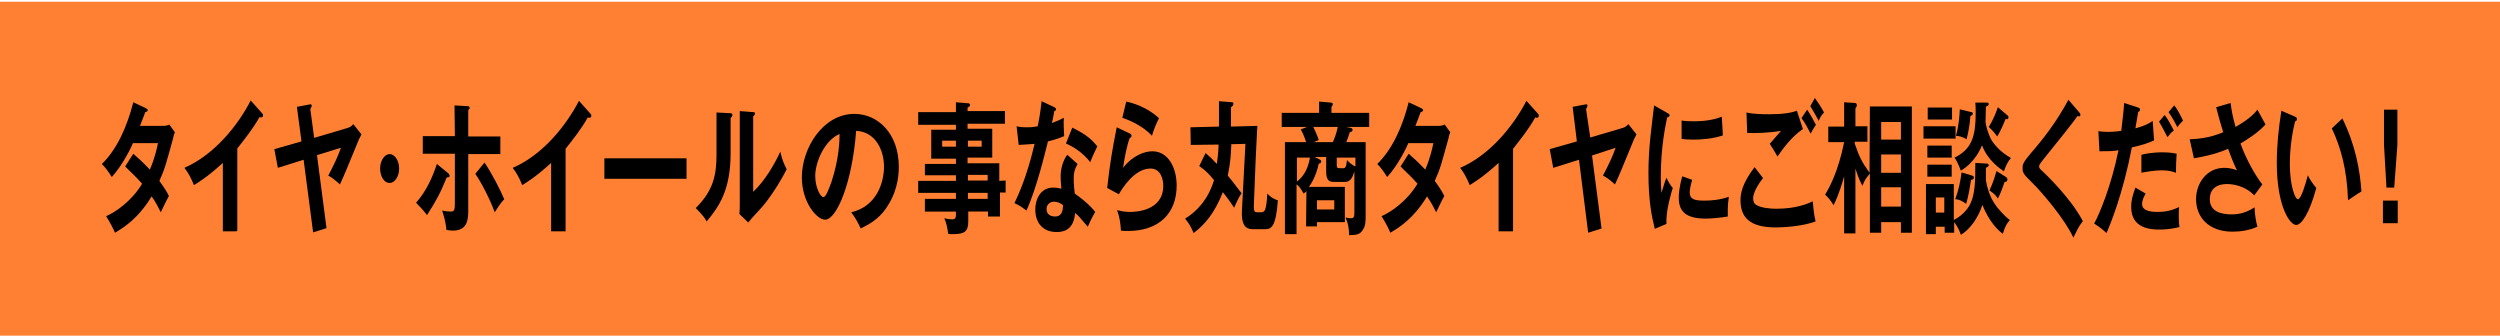 <?xml version="1.0" encoding="utf-8"?>
<!-- Generator: Adobe Illustrator 24.1.2, SVG Export Plug-In . SVG Version: 6.00 Build 0)  -->
<svg version="1.1" id="レイヤー_1" xmlns="http://www.w3.org/2000/svg" xmlns:xlink="http://www.w3.org/1999/xlink" x="0px"
	 y="0px" viewBox="0 0 709 95.2" style="enable-background:new 0 0 709 95.2;" xml:space="preserve">
<style type="text/css">
	.st0{fill:#FF8033;}
</style>
<g>
	<g>
		<polygon class="st0" points="1.3,94.4 1.3,1.8 709,1.8 709,94.4 		"/>
		<path class="st0" d="M709,3.1v90H2.6v-90L709,3.1 M709,0.5H0v95.1h709V0.5L709,0.5z"/>
	</g>
</g>
<g>
	<g>
		<path d="M37.8,43.6c1.4,1.2,2.8,2.5,4.7,4.5c1.5-3.5,2-6.1,2.3-7.5h-7.1c-0.4,1-2.8,6.1-6,9.6c-1.1-1.7-1.5-2.3-2.8-3.7
			c4.2-4.1,7.1-10.4,8.9-17.5l3.6,1.7c0.3,0.2,0.5,0.3,0.5,0.5c0,0.5-0.5,0.5-0.7,0.6c-0.4,1.2-0.9,2.3-1.5,3.9h6.5
			c1,0,1.5-0.2,1.8-0.4l1.6,2.2c-0.2,0.5-0.4,1-0.5,1.7c-2,7.2-2.3,8.6-3.9,12.1c1.6,2.2,2.3,3.4,2.7,4.3c-0.8,1.4-1.9,3.8-2.3,4.6
			c-0.7-1.4-1.4-2.8-2.6-4.5c-3.8,6.3-8,8.9-10.4,10.3c-0.5-1.2-1.1-2.4-2.5-4.7c2.6-1.1,7.2-4.2,10.2-9.2c-1.9-2.2-3.7-3.7-4.8-4.9
			L37.8,43.6z"/>
		<path d="M67.1,65.6h-3.9V46.2c-4.6,4.2-7.1,5.6-8.2,6.3c-0.7-1.8-1.6-3.5-2.7-4.9c8.6-3.8,15.2-12.1,18.8-19.1l3.3,3.7
			c0.2,0.2,0.2,0.3,0.2,0.6c0,0.3-0.3,0.5-0.5,0.5c-0.1,0-0.3,0-0.5-0.1c-1.9,3.4-4.2,6.2-6.3,8.9v23.4H67.1z"/>
		<path d="M98.2,36.4c1.3-0.3,1.6-0.8,2-1.2l2.3,2.9c-0.3,0.7-0.4,0.8-0.7,1.4c-3.6,8.7-3.9,9.6-5.4,12.8c-1.1-1-2.3-2-3.3-2.5
			c1.6-3.1,2.6-5.1,3.6-7.9L89.9,44l2.7,20.7l-3.8,1.2l-2.7-20.6l-7.3,2.3l-1-5.3l7.7-2.2l-1.3-9.8l3.7-0.7c0.2,0,0.5-0.1,0.5,0.4
			c0,0.3-0.3,0.7-0.4,0.9l1.1,8.2L98.2,36.4z"/>
		<path d="M113.2,47.8c0,2.3-1.3,4.1-2.7,4.1c-1.5,0-2.7-1.8-2.7-4.1c0-2.3,1.3-4.1,2.7-4.1C111.9,43.7,113.2,45.5,113.2,47.8z"/>
		<path d="M127.2,49.2c0.2,0.2,0.3,0.4,0.3,0.7c0,0.4-0.3,0.4-0.8,0.4c-2,4.9-3,6.6-5.6,10.7c-0.9-1.2-2-2.4-3.1-3.5
			c3-3.4,4.7-7.4,5.9-11L127.2,49.2z M128.9,29.9l3.6,0.2c0.3,0,0.7,0.1,0.7,0.5c0,0.3-0.2,0.4-0.4,0.6v7.5h9.1v5h-9.1v15.5
			c0,2.8,0,6.2-4.4,6.2c-0.5,0-1.3-0.1-1.8-0.2c-0.1-0.9-0.2-2.4-1.2-5.5c0.8,0.2,1.6,0.3,2.4,0.3c1.2,0,1.2-0.6,1.2-3.2V43.6h-9.1
			v-5h9.1L128.9,29.9L128.9,29.9z M137.4,46.1c2.1,3,4.7,8.2,5.6,10.4c-1,1-2.2,2.9-2.7,3.7c-1.3-3.6-3.8-8.5-5.5-10.9L137.4,46.1z"
			/>
		<path d="M160.2,65.6h-3.9V46.2c-4.6,4.2-7.1,5.6-8.2,6.3c-0.7-1.8-1.6-3.5-2.7-4.9c8.6-3.7,15.2-12.1,18.8-19l3.3,3.7
			c0.2,0.2,0.2,0.3,0.2,0.6c0,0.3-0.3,0.5-0.5,0.5c-0.1,0-0.3,0-0.5-0.1c-1.9,3.4-4.2,6.2-6.3,8.9v23.4H160.2z"/>
		<path d="M194.7,44.9v5.8h-23.3v-5.8H194.7z"/>
		<path d="M207,32.1c0.3,0,0.7,0,0.7,0.5c0,0.4-0.3,0.7-0.5,0.8v10c0,10.3-3.1,15-6.8,19.4c-0.4-0.8-1-1.7-3.1-3.8
			c5.1-5,5.9-9.6,5.9-15.2V31.9L207,32.1z M213.6,31.8c0.3,0,0.5,0,0.5,0.4c0,0.4-0.3,0.6-0.5,0.8v21.4c3.2-3,5.9-7.5,7.7-11.4
			c0.5,2.3,1,3.4,1.8,5c-1.8,3.6-5.1,8.8-7.7,11.5c-2.2,2.4-2.5,2.7-3.2,3.6l-2.5-2.4c0.1-1.1,0.1-2.1,0.1-3.2v-26L213.6,31.8z"/>
		<path d="M285.2,51.2v3.4h-1.6v6.8h-3.4V60h-5.6v2.8c0,2.8-1,3.6-4.3,3.6c-0.7,0-1,0-1.4-0.1c-0.2-1.6-0.5-3.1-1.1-4.4
			c0.8,0.2,1.5,0.3,2.3,0.3c0.4,0,1-0.1,1-1.2v-1h-8.8v-3.6h8.8v-1.7h-10.7v-3.4h10.7v-1.6h-8.8v-3.2h8.8V45h-7v-8.2h7v-1.4h-10.7
			v-3.6h10.7V29l3.6,0.3c0.1,0,0.4,0.1,0.4,0.5c0,0.3-0.3,0.6-0.7,0.7v1H285v3.6h-10.6v1.4h7v8.2h-7v1.6h9v5L285.2,51.2L285.2,51.2
			L285.2,51.2z M271.1,41.6v-1.7h-3.9v1.7H271.1z M274.5,39.9v1.7h3.9v-1.7H274.5z M280.1,51.2v-1.6h-5.6v1.6H280.1z M280.1,56.4
			v-1.7h-5.6v1.7H280.1z"/>
		<path d="M288.3,35.8c0.8,0.2,1.5,0.3,3,0.3c0.8,0,1.5,0,3-0.3c0.7-3.4,0.9-5.4,1.1-7.1l3.6,1.7c0.3,0.2,0.5,0.3,0.5,0.6
			c0,0.4-0.4,0.5-0.5,0.5c-0.1,0.5-0.5,2.9-0.7,3.4c1.6-0.6,2.5-1,3.4-1.5c-0.1,1.4,0,3.7,0.1,5.2c-0.7,0.3-2.1,0.9-4.6,1.5
			c-0.8,3.2-3.3,13.6-6.1,19.6c-0.8-0.6-1.8-1.4-3.4-2.1c3.5-7.2,5.1-14.4,5.7-16.8c-1,0.1-3.1,0.2-4.5,0.3L288.3,35.8z M305.6,46.5
			c-0.9,1.6-1.1,2.6-1.1,4.1c0,1.7,0.2,3.5,0.3,4.3c1.6,1.1,4.3,3.2,5.8,5.2c-0.9,1.5-1.9,3.7-2.1,4.2c-2.3-2.7-2.7-3.2-3.6-3.9
			c-0.4,5.3-3.9,5.4-5.3,5.4c-3.8,0-6-2.6-6-6.4c0-2.6,1.3-6.2,5.1-6.2c1,0,1.8,0.2,2.3,0.3c-0.2-1.9-0.2-3-0.2-3.6
			c0-3.1,1.4-5.5,1.9-6L305.6,46.5z M298.9,57.2c-0.9,0-2.1,0.6-2.1,2.1c0,1.8,1.6,2.1,2.4,2.1c2,0,2.2-1.7,2.3-3.2
			C300.3,57.2,299.1,57.2,298.9,57.2z M304.1,36.2c4.3,2.1,5.7,3.6,7.1,5.3c-0.5,1.1-1.4,2.8-2,4.5c-2-2.6-4.6-4.3-6.9-5.3
			L304.1,36.2z"/>
		<path d="M320.5,37.9c0.2,0.1,0.4,0.3,0.4,0.6c0,0.5-0.4,0.6-0.5,0.6c-0.8,2.1-1.5,5.7-1.9,8.5c2.8-3.6,6.2-4.7,8.3-4.7
			c4.6,0,6.9,4.8,6.9,9.7c0,8-5.1,12.9-13.8,12.9c-0.9,0-1.5,0-2-0.1c-0.1-1.9-0.4-4-1.1-5.8c0.9,0.2,1.9,0.5,3.7,0.5
			c1.6,0,9.4-0.3,9.4-7.4c0-2.2-0.9-4.9-3.6-4.9c-4.6,0-8,5.6-9,7.3l-3.3-1.8c0.8-7.2,1.5-11.1,2.7-17.2L320.5,37.9z M319.4,28.8
			c1.9,0.4,5.9,1.6,9.3,4.7c-0.9,1.8-1.4,3-2,5c-2.5-2.7-6.1-4.3-8.4-5.1L319.4,28.8z"/>
		<path d="M341.9,43.4c1.3,1.1,2,1.8,3.2,3.1c0.2-1.4,0.4-3,0.5-5.5l-7.9,0.1l-0.1-5l8.1-0.2c0-1.1,0-6.2,0-7.2l3.7,0.3
			c0.2,0,0.4,0.1,0.4,0.4c0,0.4-0.3,0.8-0.7,1c0,0.9,0,4.7,0,5.5l7.5-0.2c-0.1,0.6-0.4,8.3-0.5,9.7L355.6,58
			c-0.1,2.2,0.3,2.2,1.1,2.2h1c0.4,0,0.9-0.1,1.2-1.1c0.2-0.8,0.4-1.9,0.5-4.2c0.4,0.4,1.3,1.4,3,1.9c-0.5,7.3-1.8,8.2-3.5,8.2h-3.3
			c-1.4,0-3.6,0-3.4-5.1l1-19.1l-4,0.1c-0.1,2.7-0.2,5-1,8.9c1.9,2.3,2.8,3.6,3.9,5c-0.8,1.2-1.5,2.7-2.1,4.1
			c-1.5-2.3-3.1-4.3-3.2-4.4c-2.3,5.9-5.1,9.2-8.3,11.6c-0.9-2.2-1.4-2.8-2.4-4.1c3.4-2.1,6.5-5.4,8.2-10.9c-1.6-2-2.6-2.9-4.2-4
			L341.9,43.4z"/>
		<path d="M370.5,54.2c-0.2,0.3-0.3,0.3-0.8,0.7c-0.9-1.7-1.6-2.4-2-2.6v14.1h-3.3V40.3h6c-0.4-1.4-1-2.7-1.5-3.6l1.8-0.7h-7.2V32
			h10.6v-3.2l3.4,0.3c0.2,0,0.5,0.2,0.5,0.4c0,0.1-0.1,0.3-0.1,0.4c-0.1,0.1-0.2,0.3-0.3,0.4V32h10.7V36h-6.6l1.1,0.2
			c0.4,0.1,0.8,0.2,0.8,0.6c0,0.5-0.4,0.6-0.8,0.7c-0.3,1-0.7,2.1-1,2.8h5.5V61c0,1.7,0,3-0.8,4.2c-0.9,1.4-1.8,1.4-3.9,1.5
			c0-2-0.3-3.4-1-5c0.9,0.2,1.4,0.2,1.5,0.2c0.5,0,1,0,1-1.5V48.6c-0.5,1.6-1,3-2.7,3h-3.1c-1.3,0-2.2-0.4-2.2-3v-4.1h-3.3l1.4,0.7
			c0.4,0.2,0.5,0.4,0.5,0.6c0,0.4-0.4,0.6-0.7,0.6c-0.8,3.8-2.4,6.1-2.8,6.6h10.2V63h-7.9v1.2h-3.1L370.5,54.2L370.5,54.2z
			 M367.8,51.5c2.1-1.6,3.2-3.9,3.7-6.8h-3.7V51.5z M372.5,36.1c0.4,0.8,1,2.1,1.5,3.6l-1.4,0.6h5.4c0.3-0.7,1-2.3,1.4-4.3H372.5z
			 M373.5,56.8v2.6h4.9v-2.6H373.5z M384.1,44.7h-5v2c0,0.8,0.1,1,0.8,1h1.1c0.5,0,0.8-0.3,1-2.3c0.3,0.3,1.3,1.4,2.4,1.8v-2.5
			C384.3,44.7,384.1,44.7,384.1,44.7z"/>
		<path d="M399.5,43.6c1.4,1.2,2.8,2.5,4.7,4.5c1.5-3.5,2-6.1,2.3-7.5h-7.1c-0.4,1-2.8,6.1-6,9.6c-1.1-1.7-1.5-2.3-2.8-3.7
			c4.2-4.1,7.1-10.4,8.9-17.5l3.6,1.7c0.3,0.2,0.5,0.3,0.5,0.5c0,0.5-0.5,0.5-0.7,0.6c-0.4,1.2-0.9,2.3-1.5,3.9h6.5
			c1,0,1.5-0.2,1.8-0.4l1.6,2.2c-0.2,0.5-0.4,1-0.5,1.7c-2,7.2-2.3,8.6-3.9,12.1c1.6,2.2,2.3,3.4,2.7,4.3c-0.8,1.4-1.9,3.8-2.3,4.6
			c-0.7-1.4-1.4-2.8-2.6-4.5c-3.8,6.3-8,8.9-10.4,10.3c-0.5-1.2-1.1-2.4-2.5-4.7c2.6-1.1,7.2-4.2,10.2-9.2c-1.9-2.2-3.7-3.7-4.8-4.9
			L399.5,43.6z"/>
		<path d="M428.9,65.6H425V46.2c-4.6,4.2-7.1,5.6-8.2,6.3c-0.7-1.8-1.6-3.5-2.7-4.9c8.6-3.7,15.2-12.1,18.8-19l3.3,3.7
			c0.2,0.2,0.2,0.3,0.2,0.6c0,0.3-0.3,0.5-0.5,0.5c-0.1,0-0.3,0-0.5-0.1c-1.9,3.4-4.2,6.2-6.3,8.9v23.4H428.9z"/>
		<path d="M459.8,36.4c1.3-0.3,1.6-0.8,2-1.2l2.3,2.9c-0.3,0.7-0.4,0.8-0.7,1.4c-3.6,8.7-3.9,9.6-5.4,12.8c-1.1-1-2.3-2-3.4-2.5
			c1.6-3.1,2.6-5.1,3.6-7.9l-6.7,2.2l2.7,20.7l-3.8,1.2l-2.6-20.7l-7.3,2.3l-1-5.3l7.7-2.2l-1.2-9.8l3.7-0.7c0.2,0,0.5-0.1,0.5,0.4
			c0,0.3-0.3,0.7-0.4,0.9L451,39L459.8,36.4z"/>
		<path d="M472.8,32c0.4,0.3,0.7,0.3,0.7,0.7c0,0.4-0.3,0.5-0.7,0.6c-0.4,2.1-1.8,8.1-1.8,16.9c0,2.3,0.1,3.2,0.2,4.5
			c0.1-0.3,0.9-3.1,1.4-4.3c0.5,1.1,1.1,2.1,1.8,2.9c-0.3,1-2,6.3-1.8,10.2l-3.3,1.4c-0.9-3.6-1.8-8.1-1.8-15.8
			c0-7.5,0.9-13,1.6-19.2L472.8,32z M479.9,51c-0.5,1.7-0.7,2.9-0.7,3.5c0,2,1.3,2.4,4.2,2.4c1.9,0,4.4-0.2,6.9-1.1
			c-0.4,2.6-0.3,4.9-0.3,5.6c-1.6,0.3-4.6,0.6-6.2,0.6c-5.4,0-7.7-1.8-7.7-5.9c0-0.9,0.1-3,1-6.1L479.9,51z M476.9,34.2
			c0.8,0.1,1.6,0.2,3.2,0.2c2.5,0,5.4-0.2,8.2-1.3c0.2,3.7,0.3,4.6,0.3,5.3c-2.7,0.9-5.7,1.2-8.4,1.2c-1.5,0-2.4-0.1-3.3-0.2
			L476.9,34.2L476.9,34.2z"/>
		<path d="M500,50.5c-0.4,0.5-2.8,3.6-2.8,5.7c0,1.2,0.5,1.7,0.7,1.8c1.4,1,4.3,1.2,5.8,1.2c5.7,0,8.9-1.4,10.4-2.1
			c0.1,1.3,0.3,3.6,0.8,5.7c-3.7,1.4-9.3,1.7-11.1,1.7c-6.1,0-10.2-1.7-10.2-7.7c0-1.8,0.4-4.7,4-9.4L500,50.5z M511.3,36.6
			c-3.4,2.3-5.9,5.9-7.2,7.8c-1.1-1.9-1.2-2.1-2.2-3.6c1-1.1,2.1-2.5,3.2-3.7c-3.3,0.6-7.4,0.7-9.6,0.6l-0.2-5.8
			c1.9,0.5,5.1,0.5,6.5,0.5c3.9,0,6.2-0.4,7.8-1L511.3,36.6z M512.5,31.1c0.7,1,1.8,2.9,2.5,4.3c-0.7,1-0.9,1.4-1.5,2.5
			c-1.1-2.1-1.5-2.9-2.6-4.4L512.5,31.1z M514.7,27.8c1,1.4,1.8,2.6,2.6,4.1c-0.7,0.7-1.2,1.5-1.5,2.4c-0.7-1.3-1.8-3.3-2.4-4.2
			L514.7,27.8z"/>
		<path d="M530.3,30.2h11.9V66h-3.1v-3h-5.6v3h-3.2V49.2c-1.1,1.4-1.5,1.8-2.1,3.5c-0.4-0.7-1.1-2-2-4.9v18.4h-3.2V50
			c-0.3,1.1-1.5,5.3-3,8.2c-0.8-1.3-1.4-2.1-2.4-3c1.1-1.8,3.7-6.4,5.4-14.9h-4.5v-4.4h4.5V29l3.1,0.2c0.1,0,0.5,0.1,0.5,0.6
			c0,0.4-0.2,0.7-0.4,0.9v5.1h3.4v4.4H526v0.5c1.2,3.6,2.1,5.4,4.2,8.3L530.3,30.2L530.3,30.2z M539.1,39.6v-5h-5.6v5H539.1z
			 M539.1,49v-5.2h-5.6V49H539.1z M539.1,58.6v-5.5h-5.6v5.5H539.1z"/>
		<path d="M554.6,35.8v3.5h-9.1v-3.5H554.6z M563.6,46.4c0.2,0,0.4,0.2,0.4,0.5c0,0.3-0.3,0.4-0.8,0.7v3.5c0.7,4.3,2.3,6.5,3.2,7.7
			c0.3,0.3,2,2.5,3.6,3.6c-0.8,0.9-1.3,1.6-2,3.9c-1.3-0.9-3.9-3.4-5.8-8.2c-1.1,3.5-3.4,6.9-6.1,8.5c-0.2-0.6-0.7-2.1-1.9-3.6v3
			h-2.7v-1.7H549v2.1h-2.8V52.2h7.9v10.2c1.5-0.8,3.1-2,4.3-3.9c1.8-3,1.8-7.2,1.8-12.3L563.6,46.4z M553.6,30.5v3.4h-6.9v-3.4
			H553.6z M553.5,41.3v3.4h-6.9v-3.4H553.5z M553.5,46.7v3.4h-6.9v-3.4H553.5z M551.4,60.3v-4.3H549v4.3H551.4z M563.5,29.1
			c0.3,0,0.5,0.1,0.5,0.4c0,0.4-0.3,0.6-0.8,0.7c0,0.7-0.1,3.6-0.1,4.3c0,1,0.8,3.5,1.5,4.9c0.9,1.6,2.8,3.8,5.7,5.4
			c-0.9,1-1.5,2.4-2,3.8c-1.1-0.8-4.6-3.1-6.2-7.4c-0.2,0.5-1.8,4.7-6,7.2c-0.9-2.4-1.5-3.3-1.8-3.7c5-2.4,6-6.3,6-12.6
			c0-1.3,0-1.9-0.1-3L563.5,29.1z M559.3,49.8c0.3,0.1,0.5,0.3,0.5,0.5c0,0.5-0.4,0.7-0.8,0.7c-0.7,4.6-1.2,6.1-1.4,6.8
			c-0.7-0.5-1.9-1.3-3.1-1.3c0.9-2.3,1.5-5.2,1.8-7.6L559.3,49.8z M559.1,31.8c0.2,0,0.4,0.1,0.4,0.4c0,0.3-0.2,0.5-0.7,0.7
			c-0.1,1.8-0.5,4.6-1.1,6.6c-1.2-0.8-2.2-0.9-3-1c0.8-2.7,1-5.4,1.1-7.5L559.1,31.8z M569.3,32.7c0.2,0.1,0.3,0.3,0.3,0.6
			c0,0.2-0.1,0.5-0.4,0.5c-0.2,0-0.3,0-0.4-0.1c-0.2,0.5-1.3,3.3-2.4,5c-0.8-1.1-1.3-1.7-2.4-2.7c0.4-0.7,1.3-1.9,2.6-5.6
			L569.3,32.7z M568.9,50.2c0.2,0.1,0.4,0.3,0.4,0.7c0,0.6-0.4,0.7-0.8,0.7c-0.4,1.2-1.1,3.2-1.9,4.7c-0.5-0.8-1.3-1.6-2.4-2.3
			c0.3-0.7,1.1-2.2,2-5.5L568.9,50.2z"/>
		<path d="M589.7,31.9c0.2,0.2,0.3,0.4,0.3,0.7c0,0.2-0.1,0.4-0.3,0.4c-0.1,0-0.2,0-0.5-0.1c-1.1,1.6-5.8,7.5-9.7,12.3
			c-1.2,1.5-1.2,1.7-1.2,2c0,0.5,0.2,0.7,1.1,1.5c0.4,0.4,7.7,7.2,11.3,14c-1.3,1.7-1.6,2.5-2.7,4.7c-2.3-5.1-8.9-12.9-11.7-15.6
			c-2.4-2.4-2.7-2.7-2.7-4.2c0-0.9,0.1-1.5,2.3-4.1c3.5-4,7.3-8.9,10.7-15.2L589.7,31.9z"/>
		<path d="M606.4,30.5c0.3,0.1,0.5,0.3,0.5,0.6c0,0.5-0.4,0.6-0.5,0.6c-0.1,0.7-0.7,4-0.8,4.7c2.6-0.7,3.9-1.4,4.9-2.1l0.4,5.5
			c-1.5,0.7-2.8,1.2-6.3,2c-2.6,13.4-6.1,21.8-7.2,24.3c-1.1-1-1.5-1.4-3.5-2.7c1.5-2.7,4.8-10.5,6.9-20.8c-1.6,0.3-2.8,0.3-5.4,0.3
			l-0.3-5.7c0.7,0.1,1.5,0.2,2.6,0.2c0.5,0,2,0,3.9-0.3c0.4-3.6,0.7-5.9,0.8-7.9L606.4,30.5z M608.5,54.9c-0.5,0.9-1,1.9-1,3
			c0,2.2,3.3,2.2,4.6,2.2c2,0,3.9-0.4,5.9-1.4c-0.1,0.7-0.1,1.6-0.1,2.8c0,1.3,0.1,2.2,0.2,2.9c-2.4,0.6-4.4,0.7-5.7,0.7
			c-2.5,0-8-0.3-8-6.4c0-1.7,0.3-3,1.2-5.5L608.5,54.9z M607.3,43.9c2.6-0.7,5.4-0.7,6-0.7c2.3,0,3.5,0.3,4,0.4
			c-0.1,1.7-0.2,3-0.2,5.4c-0.9-0.3-1.9-0.7-4-0.7c-2.1,0-4.9,0.5-5.8,0.7V43.9z M613.9,32.6c1,1.3,1.8,2.9,2.6,4.4
			c-0.9,0.7-1.1,1-1.8,1.9c-0.8-1.5-1.6-3.1-2.4-4.4L613.9,32.6z M616.6,29.9c0.9,1,2,3.2,2.5,4.3c-0.9,1-1,1-1.6,1.9
			c-0.1-0.3-1.4-2.8-2.5-4.3L616.6,29.9z"/>
		<path d="M632.6,29.2c0.2,1.6,0.5,3.6,1.4,6.8c4.2-2.4,5.6-4.1,6.2-4.9c1,1.9,1.8,3.2,2.3,4.2c-2.1,2.3-4.9,4.1-7.1,5.4
			c1.6,4.5,4.4,9.4,6.2,11.6l-2.3,3.1c-2.6-2.7-6-3.2-7.7-3.2c-0.8,0-4.9,0-4.9,4.3c0,3.4,3,4.3,6.2,4.3c2.7,0,4.6-0.8,6.5-2
			c0,1.7,0.4,4.1,0.8,5.5c-2.3,1-4.6,1.4-7.1,1.4c-6.7,0-10.3-4.1-10.3-9.2c0-4.5,3-8.9,8-8.9c1.8,0,3.1,0.5,3.6,0.7
			c-0.7-1.4-1.5-3.3-2.5-6.1c-4.2,1.8-7.7,2.3-9.7,2.7l-1.2-5.4c2.1-0.1,5.5-0.3,9.5-2c-0.7-2.2-1.5-5.1-2-7.1L632.6,29.2z"/>
		<path d="M650.9,33.1c0.4,0.2,0.5,0.3,0.5,0.7c0,0.5-0.4,0.6-0.5,0.6c-1,4-1.5,8.1-1.5,12.2c0,5.7,1.4,9.9,2.3,9.9s2.2-4.5,2.8-6.8
			c0.4,0.9,1.3,2.3,2.4,3.6c-2,7.5-4.3,10.5-5.7,10.5c-1.8,0-5.5-5.3-5.5-17.6c0-5,0.5-9.7,1.3-14.8L650.9,33.1z M664.3,33.6
			c3.7,7.5,5,14.7,5.4,20.7c-0.5,0.3-1.2,0.7-3.8,2.5c-0.3-8.9-2.1-15.1-4.6-20.4L664.3,33.6z"/>
		<path d="M680,56.9v6.4h-4.2v-6.4C675.8,56.9,680,56.9,680,56.9z M679.9,31.1v10L679,53.2h-2.2l-0.7-12.1v-10H679.9z"/>
	</g>
	<g>
		<path d="M241.4,60.2c7.4-1.7,9.3-8.7,9.3-12.9c0-4.6-2.3-9.9-7.9-10.2c-1.1,14.7-5.5,25.2-8.8,25.2c-2.4,0-6.6-5-6.6-12
			c0-8.3,6-18,14.9-18c6.7,0,12.6,5.6,12.6,15c0,5.8-2.1,9.6-3.7,11.9c-2.1,3-4.7,4.4-7.1,5.6C243.2,62.9,242.6,61.8,241.4,60.2z
			 M231.2,49.9c0,3.3,1.5,6,2.3,6s1.7-2.7,2.3-4.3c2.2-6.7,2.3-11.8,2.3-13.6C234,39.7,231.2,45.8,231.2,49.9z"/>
	</g>
</g>
</svg>
